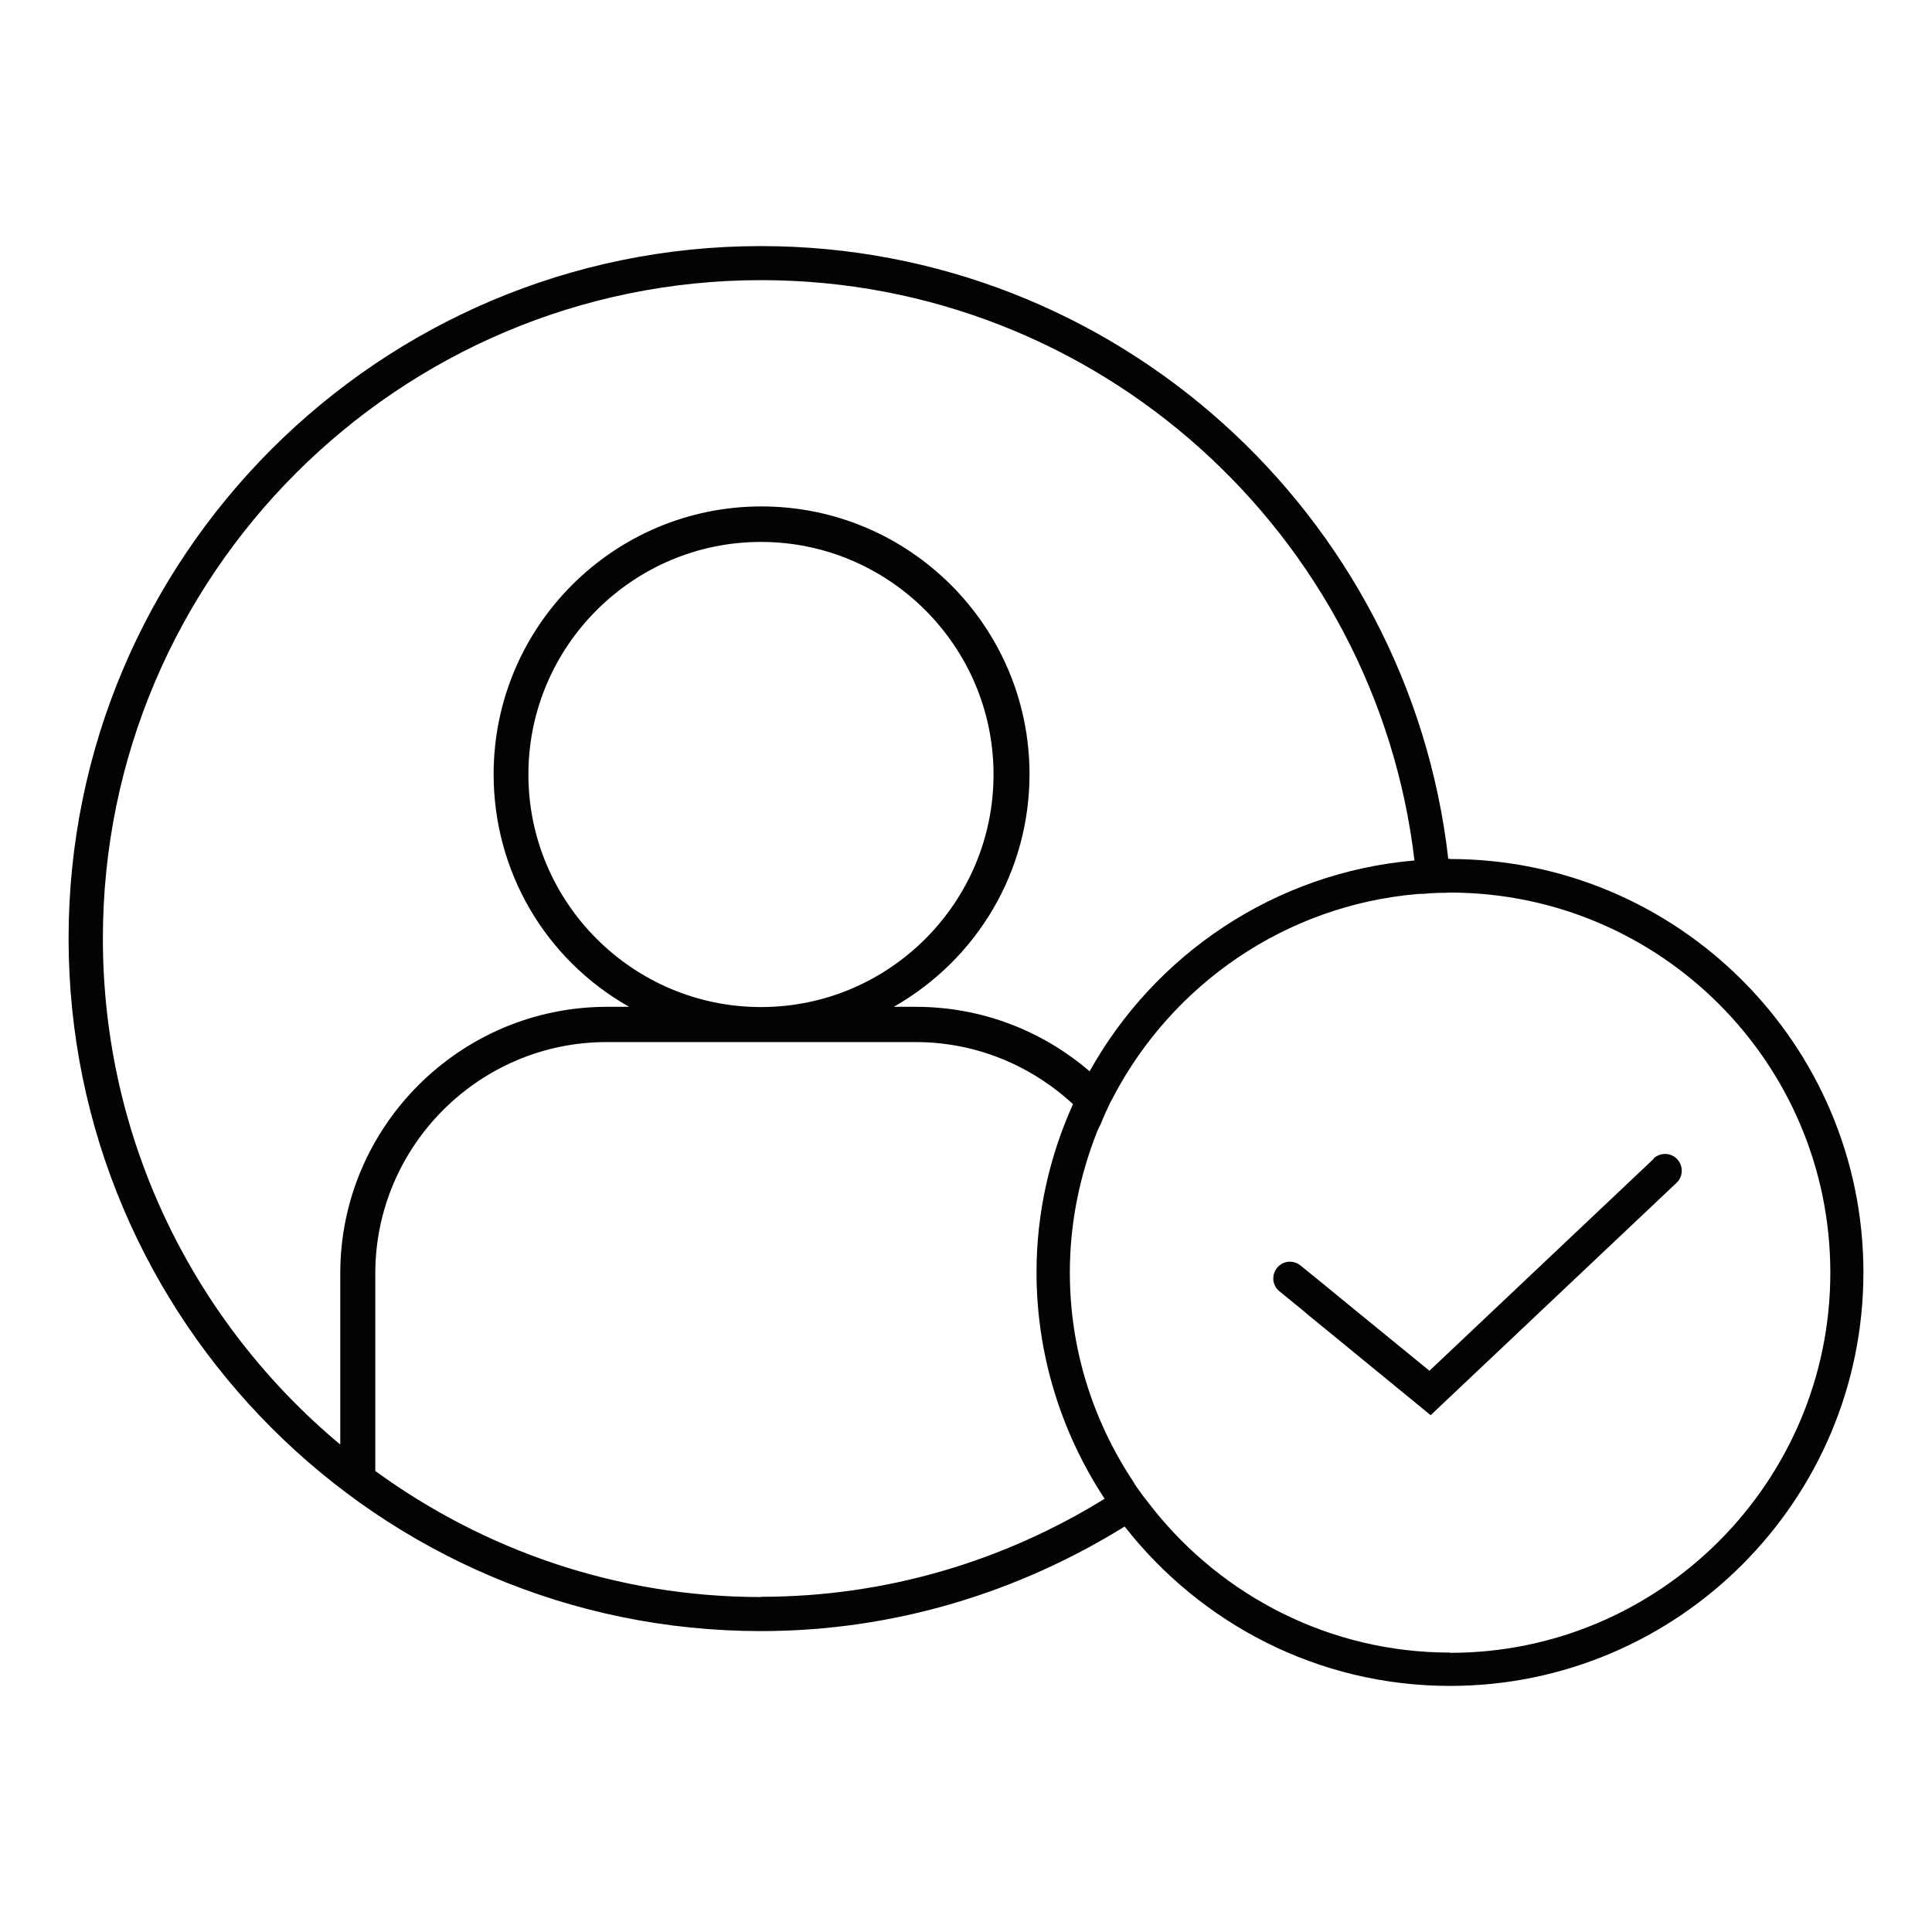 <svg viewBox="0 0 80 80" xmlns="http://www.w3.org/2000/svg" data-name="Warstwa 3" id="Warstwa_3">
  <defs>
    <style>
      .cls-1 {
        fill: #040202;
      }
    </style>
  </defs>
  <path d="M60.04,35.56h-.07c-1.63-14.26-13.77-25.37-28.46-25.37-15.81,0-28.67,12.86-28.67,28.67s12.86,28.68,28.67,28.68c5.52,0,10.67-1.61,15.06-4.33,3.14,4.01,8,6.6,13.47,6.6,9.44,0,17.12-7.68,17.12-17.12s-7.68-17.12-17.12-17.12ZM14.07,59.8c-5.99-5.01-9.81-12.53-9.81-20.94,0-15.02,12.22-27.26,27.26-27.26,13.94,0,25.46,10.52,27.05,24.03-5.79.5-10.76,3.9-13.45,8.73-1.94-1.66-4.44-2.67-7.2-2.67h-.91c3.47-1.98,5.62-5.62,5.62-9.63,0-6.12-4.98-11.09-11.1-11.09s-11.09,4.97-11.09,11.09c0,4.01,2.13,7.66,5.61,9.63h-.91c-6.09,0-11.05,4.96-11.05,11.03v7.07ZM31.51,41.7c-5.3,0-9.63-4.32-9.63-9.63s4.33-9.63,9.63-9.63,9.63,4.32,9.63,9.63-4.32,9.63-9.63,9.63ZM31.51,66.13c-5.97,0-11.48-1.95-15.97-5.22v-8.18c0-5.27,4.3-9.58,9.58-9.58h12.79c2.52,0,4.8.98,6.52,2.57-.96,2.13-1.51,4.49-1.51,6.96,0,3.46,1.05,6.69,2.82,9.38-4.14,2.56-9.01,4.06-14.23,4.06ZM60.04,68.43c-4.97,0-9.41-2.34-12.29-5.95-.06-.07-.11-.15-.17-.22-.18-.22-.36-.46-.51-.68-.06-.08-.11-.17-.15-.24-1.65-2.49-2.62-5.45-2.62-8.65,0-2.08.42-4.04,1.14-5.86.04-.1.1-.19.14-.29.12-.3.26-.61.4-.9.06-.1.1-.18.14-.26,2.44-4.62,7.1-7.89,12.57-8.36.08-.01.18-.01.28-.01.28-.03.57-.04.84-.04.08,0,.17-.01.24-.01h.04c8.67.03,15.7,7.07,15.7,15.74s-7.06,15.74-15.74,15.74Z" class="cls-1"></path>
  <path d="M68.48,47.98l-9.29,8.78-3.38-2.76-.22-.18-.67-.55-.22-.18-.85-.69c-.3-.24-.73-.2-.97.1-.24.3-.2.73.1.97l.98.8.21.18.66.54.21.17,4.2,3.44,10.18-9.62c.28-.26.29-.7.03-.98-.26-.28-.7-.29-.98-.03Z" class="cls-1"></path>
</svg>